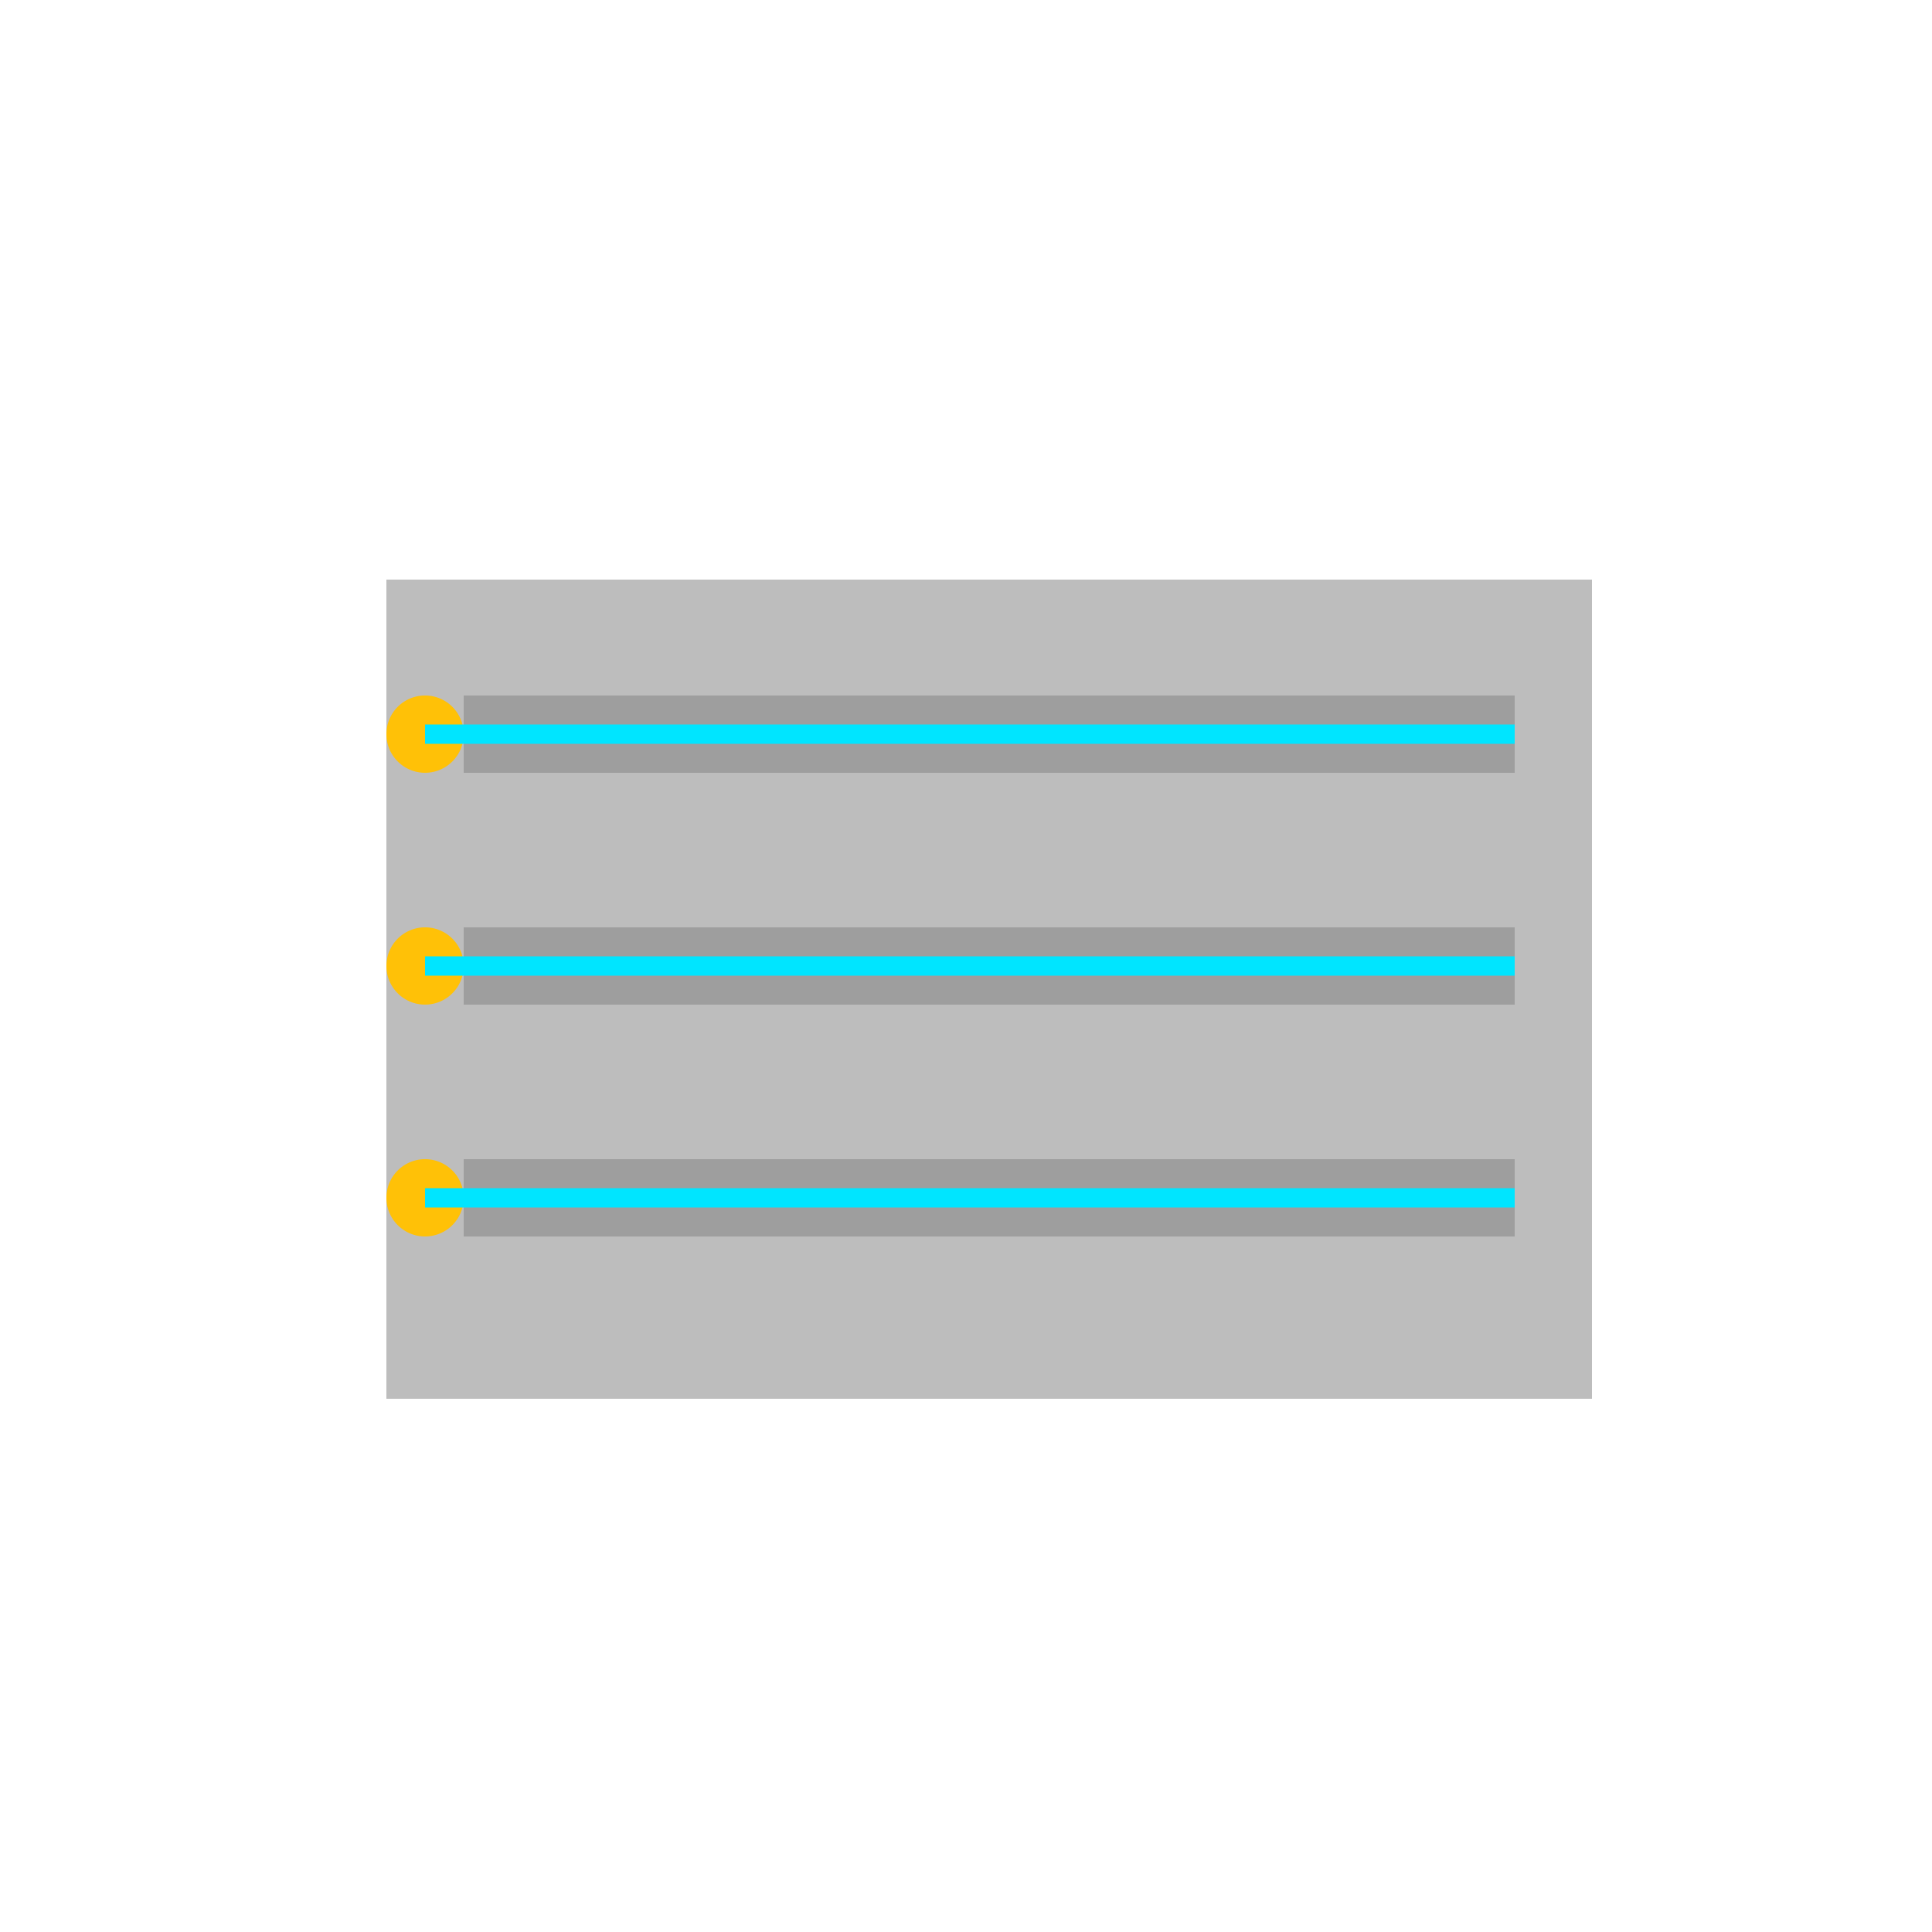 <!--

Generated by DrawGPT.
Free, open source, AI generated images in SVG, PNG, and HTML Canvas format.
https://drawgpt.ai

Created: 2024-01-21T10:32:23.526Z
Link: https://drawgpt.ai/prompt/156068/

-->
<svg xmlns="http://www.w3.org/2000/svg" xmlns:xlink="http://www.w3.org/1999/xlink" width="500" height="500"><defs/><g><rect fill="#BDBDBD" stroke="none" x="100" y="150" width="312" height="212"/><path fill="#9E9E9E" stroke="none" paint-order="stroke fill markers" d=" M 120 180 L 392 180 L 392 200 L 120 200 Z"/><path fill="#9E9E9E" stroke="none" paint-order="stroke fill markers" d=" M 120 240 L 392 240 L 392 260 L 120 260 Z"/><path fill="#9E9E9E" stroke="none" paint-order="stroke fill markers" d=" M 120 300 L 392 300 L 392 320 L 120 320 Z"/><path fill="#FFC107" stroke="none" paint-order="stroke fill markers" d=" M 120 190 A 10 10 0 1 1 120 189.99"/><path fill="#FFC107" stroke="none" paint-order="stroke fill markers" d=" M 120 250 A 10 10 0 1 1 120 249.99"/><path fill="#FFC107" stroke="none" paint-order="stroke fill markers" d=" M 120 310 A 10 10 0 1 1 120 309.99"/><path fill="none" stroke="#00E5FF" paint-order="fill stroke markers" d=" M 110 190 L 392 190" stroke-miterlimit="10" stroke-width="5" stroke-dasharray=""/><path fill="none" stroke="#00E5FF" paint-order="fill stroke markers" d=" M 110 250 L 392 250" stroke-miterlimit="10" stroke-width="5" stroke-dasharray=""/><path fill="none" stroke="#00E5FF" paint-order="fill stroke markers" d=" M 110 310 L 392 310" stroke-miterlimit="10" stroke-width="5" stroke-dasharray=""/></g></svg>
